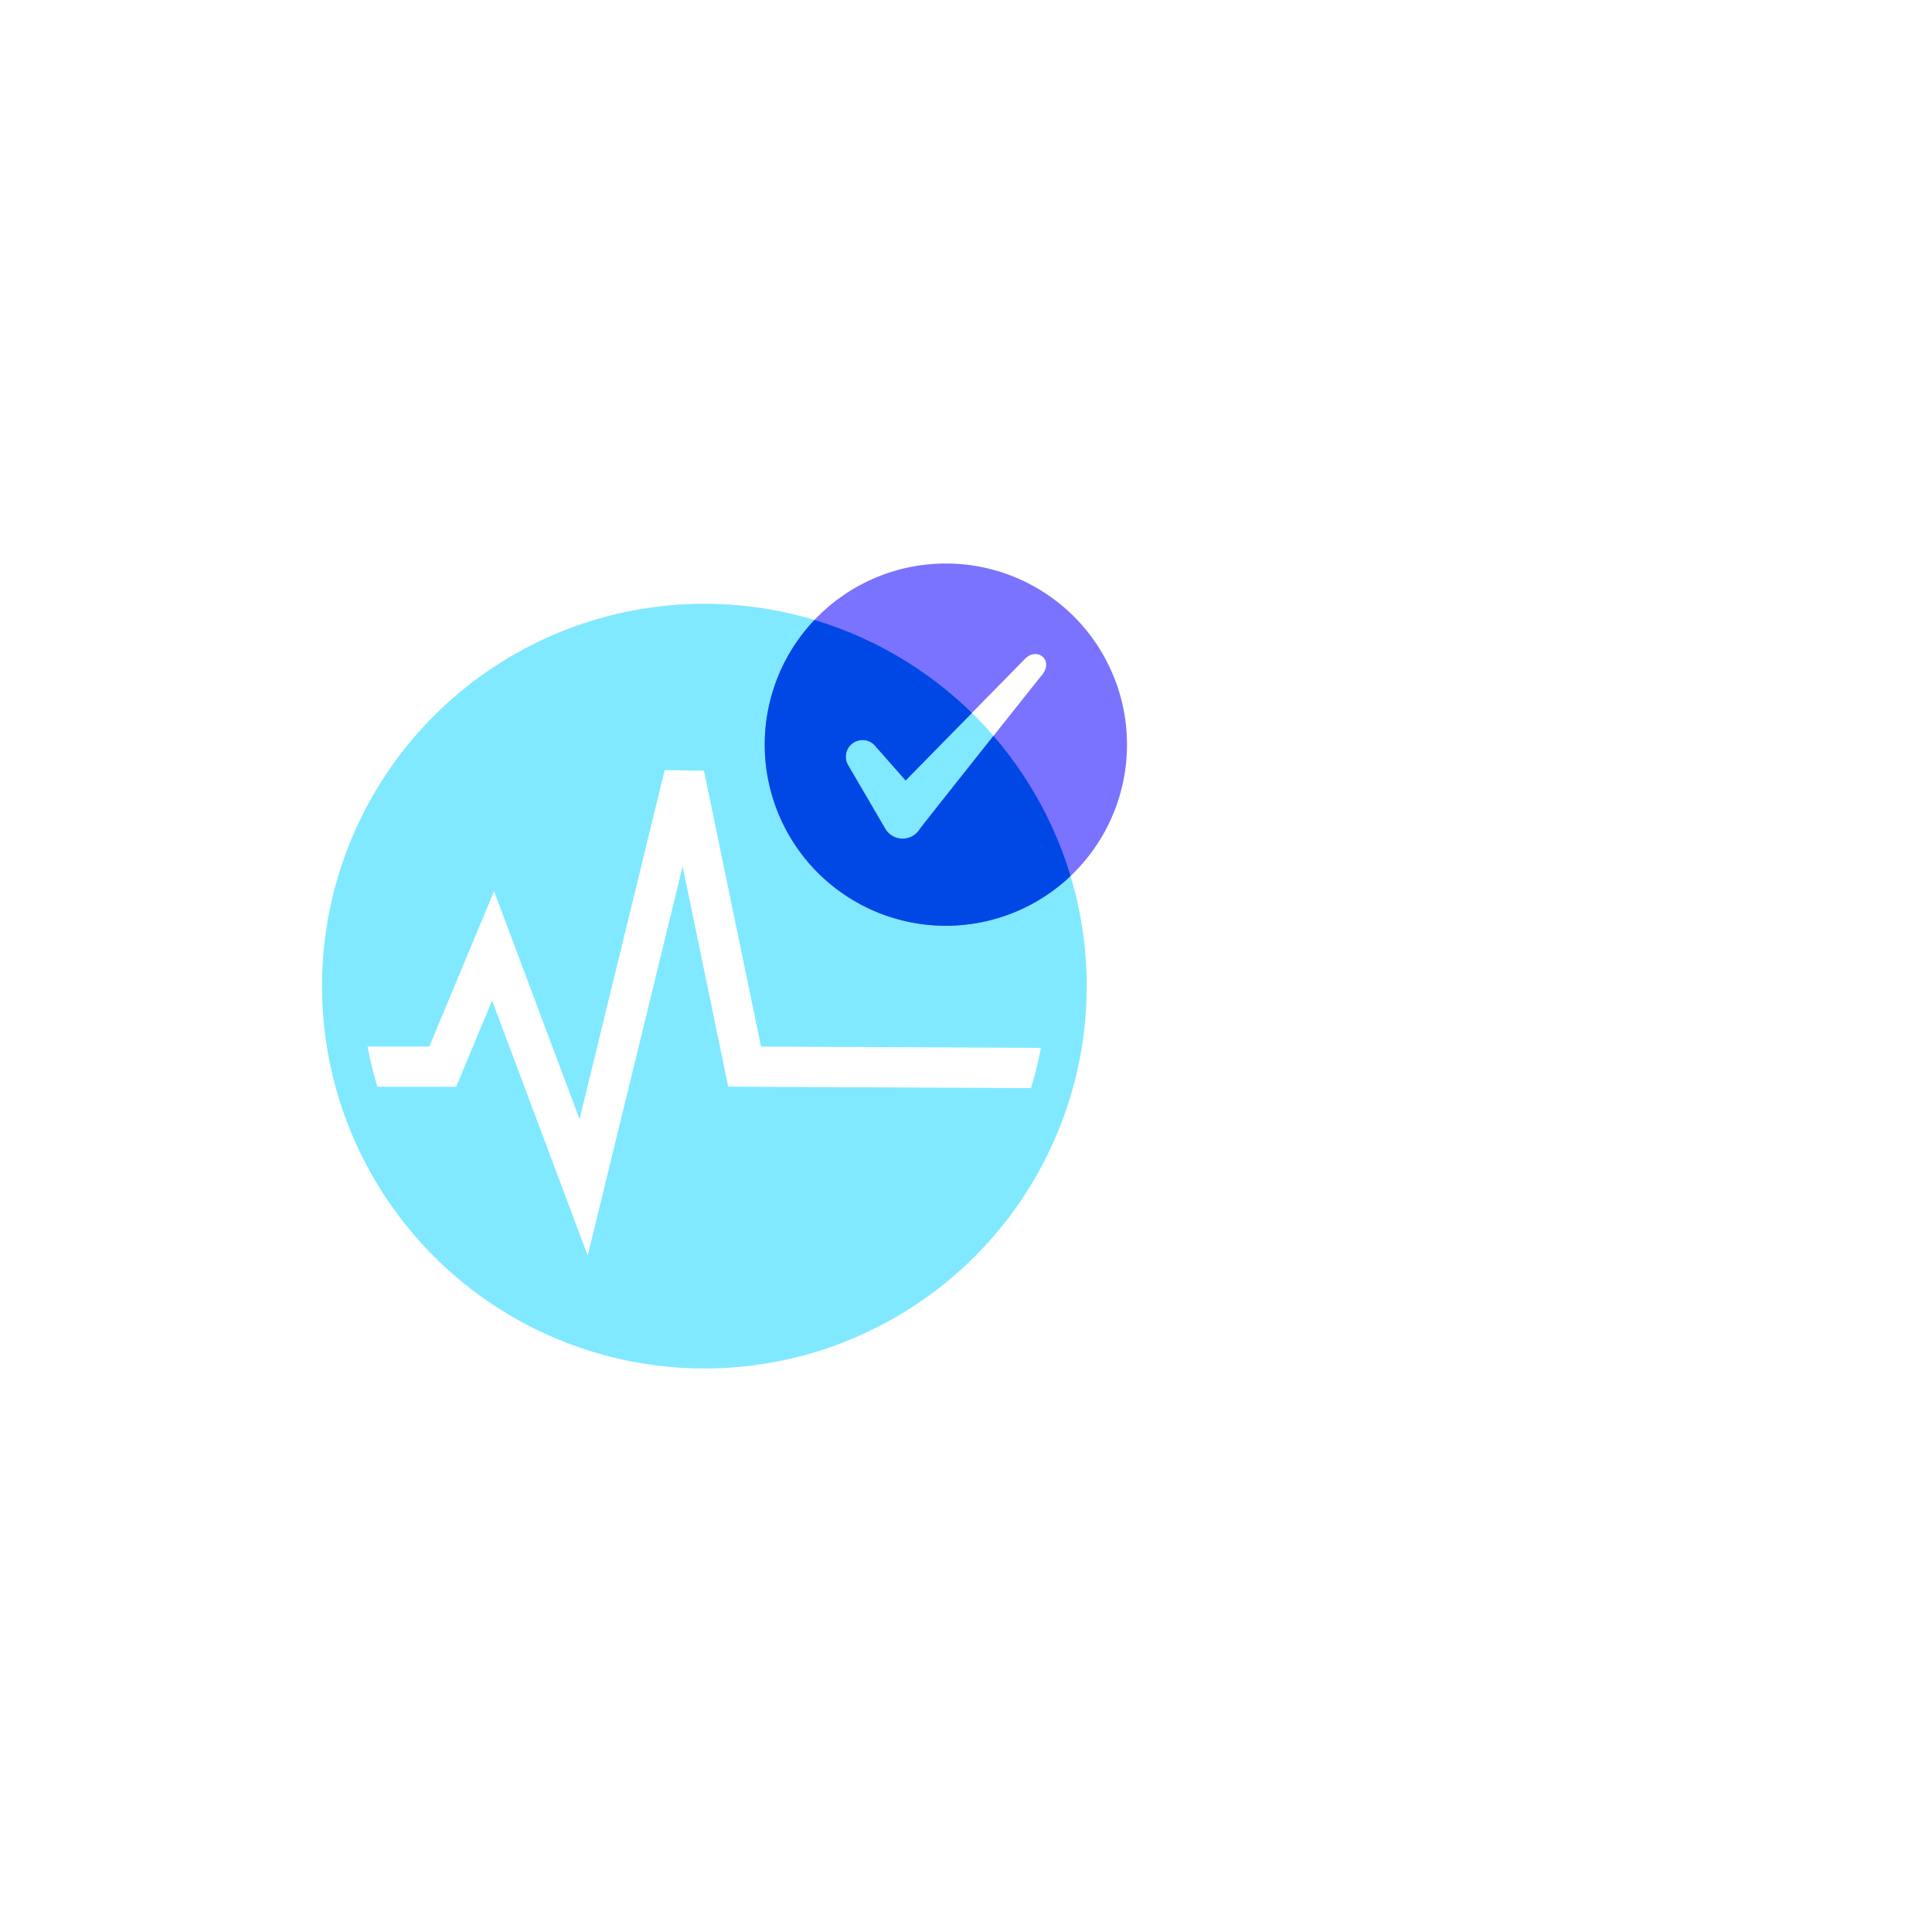 <svg xmlns:xlink="http://www.w3.org/1999/xlink" class="AnimatedIcon__icon" width="96" height="96" preserveAspectRatio="xMinYMin" viewBox="0 0 96 96" xmlns="http://www.w3.org/2000/svg" data-js-controller="HealthIcon">
      <defs>
      <circle id="healthIconCircle" cx="35" cy="49" r="19"></circle>
      <path id="healthIconCheck" d="M47 28a9 9 0 1 1 0 18 9 9 0 0 1 0-18zm3.94 4.73L45 38.78 43.43 37a.83.83 0 0 0-1.3 1L44 41.2a1 1 0 0 0 1.7 0c.3-.41 6-7.57 6-7.57.75-.8-.16-1.51-.76-.9z"></path>
      <clipPath id="healthIconLineClipPath">
        <circle cx="35" cy="49" r="17"></circle>
      </clipPath>
      <clipPath id="healthIconCircleClipPath">
        <use href="#healthIconCircle"></use>
      </clipPath>
    <circle id="healthIconCircle" cx="35" cy="49" r="19"></circle><circle id="healthIconCircle" cx="35" cy="49" r="19"></circle><path id="healthIconCheck" d="M47 28a9 9 0 1 1 0 18 9 9 0 0 1 0-18zm3.94 4.73L45 38.78 43.43 37a.83.83 0 0 0-1.3 1L44 41.2a1 1 0 0 0 1.7 0c.3-.41 6-7.57 6-7.57.75-.8-.16-1.51-.76-.9z"></path><path id="healthIconCheck" d="M47 28a9 9 0 1 1 0 18 9 9 0 0 1 0-18zm3.94 4.73L45 38.78 43.43 37a.83.83 0 0 0-1.3 1L44 41.2a1 1 0 0 0 1.7 0c.3-.41 6-7.57 6-7.57.75-.8-.16-1.51-.76-.9z"></path></defs>

    <use href="#healthIconCircle" fill="#80E9FF"></use>
    <path class="HealthIcon__line" d="M16 53h6l2.5-6L29 59l5-20.5L37 53l19 .09" clip-path="url(#healthIconLineClipPath)" data-js-target="HealthIcon.line" stroke="#FFFFFF" fill="none" stroke-width="2px"></path>
    <use class="HealthIcon__check" href="#healthIconCheck" fill="#7A73FF" data-js-target-list="HealthIcon.checks"></use>
    <use class="HealthIcon__check" href="#healthIconCheck" fill="#0048E5" clip-path="url(#healthIconCircleClipPath)" data-js-target-list="HealthIcon.checks"></use>
    </svg>
